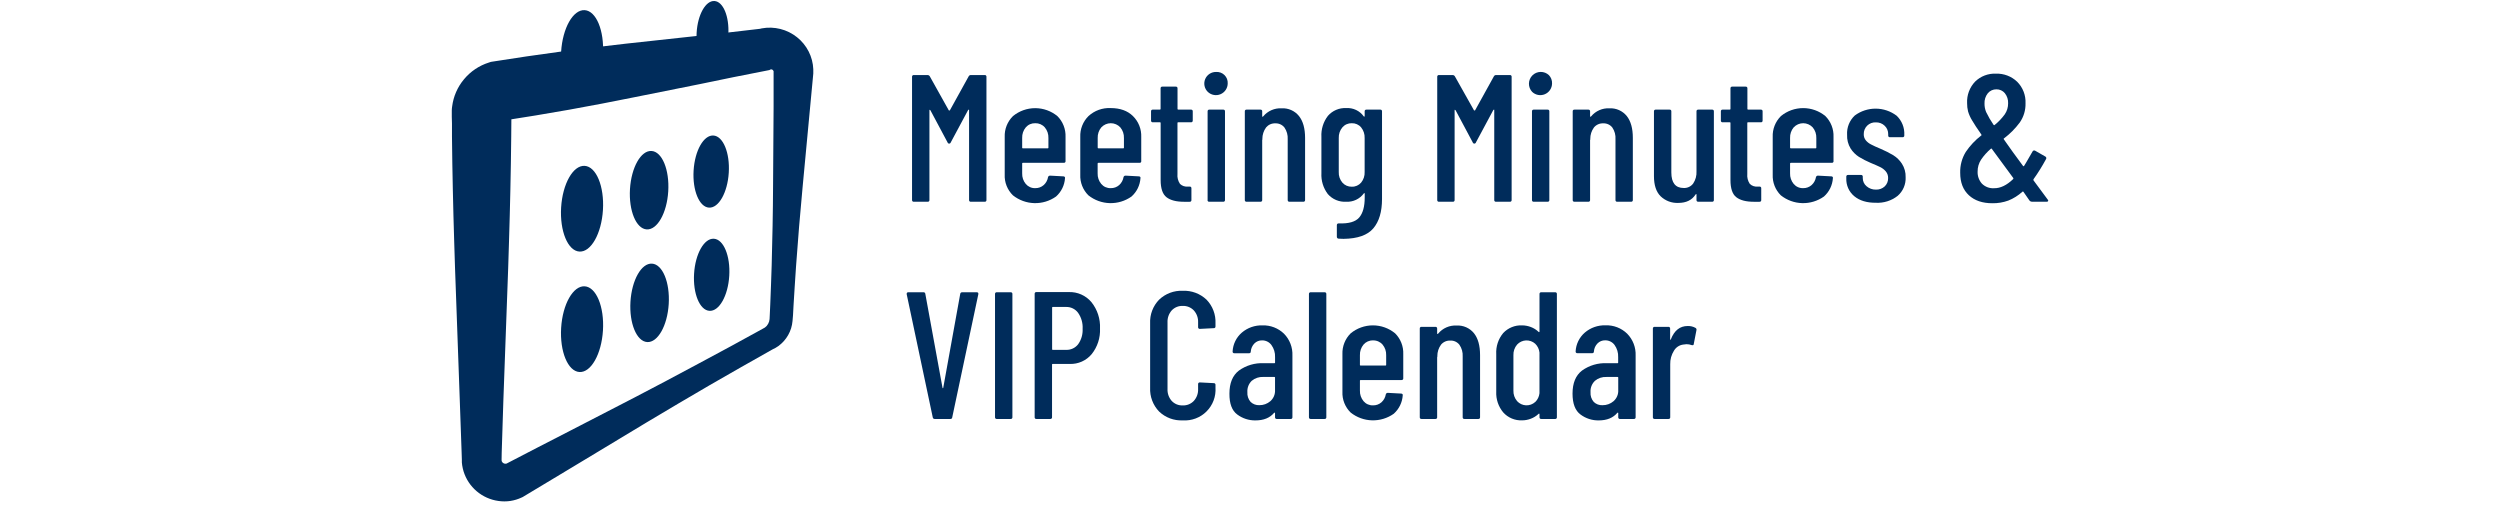 <svg xmlns="http://www.w3.org/2000/svg" width="400" height="81" viewBox="0 0 400 81" fill="none"><g clip-path="url(#clip0_74_2974)"><path d="M155.34 12.006H157.542C157.582 12.001 157.622 12.004 157.659 12.017C157.697 12.029 157.732 12.05 157.76 12.079C157.788 12.107 157.809 12.141 157.821 12.179C157.834 12.216 157.838 12.257 157.832 12.296V31.99C157.838 32.03 157.834 32.07 157.821 32.108C157.809 32.145 157.788 32.18 157.76 32.208C157.732 32.236 157.697 32.257 157.659 32.27C157.622 32.282 157.582 32.286 157.542 32.28H155.34C155.301 32.286 155.261 32.282 155.223 32.27C155.185 32.257 155.151 32.236 155.123 32.208C155.095 32.18 155.074 32.145 155.061 32.108C155.048 32.07 155.045 32.03 155.051 31.99V17.624C155.051 17.564 155.051 17.539 155.008 17.539C154.968 17.543 154.931 17.563 154.906 17.594L152.125 22.778C152.108 22.835 152.075 22.886 152.028 22.922C151.981 22.959 151.924 22.98 151.865 22.982C151.805 22.981 151.748 22.96 151.701 22.923C151.654 22.886 151.62 22.835 151.605 22.778L148.854 17.624C148.811 17.586 148.781 17.564 148.751 17.564C148.721 17.564 148.709 17.594 148.709 17.654V31.99C148.714 32.03 148.711 32.07 148.698 32.108C148.686 32.145 148.665 32.18 148.637 32.208C148.608 32.236 148.574 32.257 148.536 32.27C148.499 32.282 148.458 32.286 148.419 32.28H146.217C146.178 32.286 146.138 32.282 146.1 32.27C146.062 32.257 146.028 32.236 146 32.208C145.972 32.18 145.95 32.145 145.938 32.108C145.925 32.07 145.922 32.03 145.927 31.99V12.296C145.922 12.257 145.925 12.216 145.938 12.179C145.95 12.141 145.972 12.107 146 12.079C146.028 12.05 146.062 12.029 146.1 12.017C146.138 12.004 146.178 12.001 146.217 12.006H148.419C148.489 12.009 148.556 12.029 148.616 12.063C148.677 12.098 148.727 12.148 148.764 12.207L151.805 17.654C151.83 17.675 151.862 17.685 151.895 17.684C151.926 17.684 151.956 17.674 151.98 17.654L154.991 12.207C155.025 12.144 155.075 12.092 155.137 12.056C155.199 12.021 155.269 12.004 155.34 12.006Z" fill="#002C5B"></path><path d="M170.209 26.053H163.663C163.647 26.051 163.631 26.052 163.616 26.058C163.601 26.062 163.588 26.071 163.577 26.082C163.566 26.093 163.557 26.107 163.552 26.122C163.547 26.137 163.546 26.152 163.548 26.168V27.731C163.523 28.351 163.729 28.959 164.127 29.435C164.312 29.653 164.543 29.826 164.804 29.942C165.065 30.058 165.349 30.113 165.635 30.104C166.134 30.117 166.619 29.941 166.993 29.61C167.364 29.276 167.609 28.825 167.688 28.332C167.708 28.264 167.751 28.204 167.808 28.163C167.866 28.121 167.936 28.1 168.007 28.102L170.137 28.217C170.177 28.214 170.217 28.22 170.255 28.235C170.293 28.249 170.326 28.272 170.354 28.302C170.378 28.329 170.395 28.363 170.403 28.398C170.411 28.434 170.41 28.471 170.401 28.506C170.328 29.637 169.812 30.693 168.965 31.445C167.951 32.164 166.731 32.534 165.488 32.5C164.246 32.466 163.048 32.03 162.074 31.258C161.631 30.828 161.284 30.308 161.056 29.734C160.828 29.16 160.725 28.544 160.754 27.927V21.909C160.729 21.292 160.834 20.677 161.062 20.104C161.289 19.53 161.634 19.011 162.074 18.578C163.075 17.755 164.332 17.305 165.628 17.305C166.925 17.305 168.181 17.755 169.183 18.578C169.618 19.013 169.958 19.534 170.183 20.107C170.407 20.68 170.51 21.294 170.486 21.909V25.742C170.495 25.782 170.494 25.823 170.484 25.863C170.474 25.902 170.455 25.939 170.428 25.969C170.4 25.999 170.366 26.023 170.328 26.038C170.29 26.052 170.249 26.058 170.209 26.053ZM164.127 20.376C163.729 20.852 163.523 21.459 163.548 22.079V23.617C163.546 23.632 163.547 23.648 163.552 23.663C163.557 23.678 163.566 23.692 163.577 23.703C163.588 23.714 163.601 23.722 163.616 23.727C163.631 23.732 163.647 23.734 163.663 23.732H167.632C167.648 23.734 167.664 23.732 167.679 23.727C167.693 23.722 167.707 23.714 167.718 23.703C167.729 23.692 167.738 23.678 167.743 23.663C167.748 23.648 167.749 23.632 167.747 23.617V22.084C167.772 21.463 167.566 20.856 167.168 20.38C166.978 20.162 166.742 19.989 166.477 19.874C166.211 19.759 165.924 19.705 165.635 19.715C165.35 19.706 165.067 19.76 164.806 19.874C164.545 19.988 164.313 20.16 164.127 20.376Z" fill="#002C5B"></path><path d="M182.288 26.053H175.742C175.661 26.053 175.622 26.091 175.622 26.168V27.731C175.599 28.351 175.805 28.957 176.202 29.435C176.386 29.652 176.618 29.826 176.879 29.941C177.14 30.057 177.424 30.113 177.709 30.104C178.21 30.118 178.697 29.941 179.072 29.61C179.442 29.274 179.686 28.824 179.766 28.332C179.786 28.263 179.828 28.203 179.886 28.161C179.944 28.119 180.014 28.098 180.086 28.102L182.216 28.217C182.256 28.214 182.296 28.22 182.334 28.235C182.371 28.249 182.405 28.272 182.433 28.302C182.456 28.33 182.472 28.363 182.48 28.399C182.487 28.434 182.486 28.471 182.475 28.506C182.402 29.637 181.887 30.693 181.04 31.445C180.026 32.164 178.806 32.534 177.563 32.5C176.321 32.466 175.122 32.03 174.149 31.258C173.711 30.827 173.368 30.309 173.144 29.738C172.919 29.166 172.817 28.553 172.845 27.94V21.909C172.82 21.291 172.924 20.675 173.151 20.1C173.377 19.525 173.722 19.004 174.161 18.57C174.639 18.133 175.198 17.795 175.807 17.575C176.416 17.356 177.063 17.26 177.709 17.292C179.217 17.292 180.404 17.718 181.27 18.57C181.712 19.003 182.058 19.524 182.287 20.099C182.516 20.674 182.622 21.291 182.599 21.909V25.742C182.61 25.785 182.609 25.83 182.598 25.873C182.586 25.916 182.563 25.955 182.532 25.986C182.501 26.018 182.462 26.04 182.419 26.052C182.376 26.064 182.331 26.064 182.288 26.053ZM176.21 20.376C175.814 20.853 175.608 21.459 175.631 22.079V23.617C175.631 23.694 175.669 23.732 175.75 23.732H179.715C179.731 23.734 179.747 23.732 179.762 23.727C179.777 23.722 179.79 23.714 179.801 23.703C179.812 23.692 179.821 23.678 179.826 23.663C179.831 23.648 179.832 23.632 179.83 23.617V22.084C179.855 21.463 179.649 20.856 179.251 20.38C179.057 20.17 178.822 20.003 178.56 19.888C178.299 19.774 178.016 19.714 177.731 19.714C177.445 19.714 177.162 19.774 176.901 19.888C176.639 20.003 176.404 20.17 176.21 20.38V20.376Z" fill="#002C5B"></path><path d="M190.538 19.566H188.51C188.495 19.564 188.479 19.566 188.464 19.571C188.449 19.576 188.435 19.584 188.424 19.595C188.413 19.606 188.405 19.62 188.4 19.635C188.395 19.65 188.393 19.666 188.395 19.681V27.82C188.338 28.387 188.481 28.955 188.8 29.426C188.968 29.587 189.17 29.708 189.391 29.782C189.612 29.855 189.846 29.879 190.078 29.852H190.337C190.377 29.846 190.417 29.85 190.455 29.862C190.492 29.875 190.527 29.896 190.555 29.924C190.583 29.952 190.604 29.987 190.617 30.024C190.629 30.062 190.633 30.102 190.627 30.142V31.994C190.633 32.034 190.629 32.074 190.617 32.112C190.604 32.149 190.583 32.184 190.555 32.212C190.527 32.24 190.492 32.261 190.455 32.274C190.417 32.286 190.377 32.29 190.337 32.284H189.439C188.204 32.284 187.272 32.043 186.645 31.56C186.019 31.079 185.703 30.159 185.703 28.808V19.681C185.706 19.666 185.704 19.65 185.699 19.635C185.694 19.62 185.686 19.606 185.674 19.595C185.663 19.584 185.65 19.576 185.635 19.571C185.62 19.566 185.604 19.564 185.588 19.566H184.46C184.42 19.572 184.38 19.568 184.342 19.555C184.304 19.543 184.27 19.522 184.241 19.494C184.213 19.466 184.191 19.432 184.178 19.394C184.165 19.356 184.161 19.316 184.166 19.276V17.828C184.16 17.789 184.164 17.748 184.176 17.71C184.189 17.672 184.211 17.637 184.239 17.609C184.268 17.581 184.303 17.56 184.341 17.547C184.379 17.535 184.42 17.532 184.46 17.539H185.58C185.657 17.539 185.695 17.5 185.695 17.419V14.149C185.689 14.109 185.693 14.069 185.705 14.031C185.718 13.993 185.739 13.959 185.767 13.931C185.795 13.903 185.829 13.882 185.867 13.869C185.905 13.857 185.945 13.853 185.985 13.859H188.114C188.153 13.853 188.194 13.857 188.231 13.869C188.269 13.882 188.303 13.903 188.332 13.931C188.36 13.959 188.381 13.993 188.393 14.031C188.406 14.069 188.409 14.109 188.404 14.149V17.419C188.404 17.5 188.442 17.539 188.519 17.539H190.546C190.586 17.532 190.626 17.535 190.665 17.547C190.703 17.56 190.738 17.581 190.767 17.609C190.795 17.637 190.817 17.672 190.829 17.71C190.842 17.748 190.846 17.789 190.84 17.828V19.276C190.845 19.317 190.841 19.358 190.827 19.396C190.814 19.435 190.791 19.47 190.762 19.498C190.733 19.526 190.697 19.547 190.658 19.559C190.619 19.571 190.578 19.573 190.538 19.566Z" fill="#002C5B"></path><path d="M193.247 14.698C192.98 14.438 192.798 14.104 192.724 13.739C192.65 13.374 192.687 12.995 192.83 12.652C192.974 12.308 193.218 12.016 193.53 11.813C193.842 11.61 194.208 11.505 194.58 11.512C194.827 11.496 195.076 11.533 195.308 11.62C195.54 11.707 195.751 11.843 195.926 12.018C196.102 12.194 196.237 12.405 196.325 12.637C196.412 12.869 196.449 13.117 196.433 13.365C196.428 13.732 196.316 14.089 196.11 14.393C195.905 14.697 195.615 14.935 195.277 15.076C194.938 15.218 194.566 15.258 194.205 15.19C193.845 15.123 193.511 14.952 193.247 14.698ZM193.217 31.99V17.828C193.211 17.789 193.215 17.749 193.227 17.711C193.24 17.673 193.261 17.639 193.289 17.611C193.317 17.583 193.352 17.562 193.389 17.549C193.427 17.537 193.467 17.533 193.507 17.539H195.709C195.748 17.533 195.788 17.537 195.826 17.549C195.864 17.562 195.898 17.583 195.926 17.611C195.954 17.639 195.975 17.673 195.988 17.711C196 17.749 196.004 17.789 195.998 17.828V31.99C196.004 32.029 196 32.07 195.988 32.107C195.975 32.145 195.954 32.179 195.926 32.208C195.898 32.236 195.864 32.257 195.826 32.269C195.788 32.282 195.748 32.285 195.709 32.28H193.507C193.466 32.288 193.425 32.286 193.385 32.275C193.346 32.263 193.31 32.242 193.28 32.214C193.25 32.185 193.228 32.15 193.215 32.111C193.202 32.072 193.198 32.031 193.204 31.99H193.217Z" fill="#002C5B"></path><path d="M207.842 18.57C208.49 19.393 208.813 20.556 208.813 22.058V31.99C208.819 32.03 208.816 32.07 208.803 32.108C208.79 32.145 208.769 32.18 208.741 32.208C208.713 32.236 208.679 32.257 208.641 32.27C208.603 32.282 208.563 32.286 208.524 32.28H206.322C206.282 32.286 206.242 32.282 206.205 32.27C206.167 32.257 206.132 32.236 206.104 32.208C206.076 32.18 206.055 32.145 206.043 32.108C206.03 32.07 206.026 32.03 206.032 31.99V22.288C206.075 21.62 205.892 20.957 205.513 20.405C205.342 20.187 205.121 20.012 204.869 19.896C204.618 19.779 204.342 19.725 204.064 19.737C203.782 19.723 203.501 19.774 203.242 19.887C202.984 20 202.755 20.172 202.574 20.388C202.182 20.922 201.973 21.567 201.977 22.228C201.977 22.343 201.977 22.403 201.952 22.403V31.99C201.958 32.03 201.954 32.07 201.941 32.108C201.929 32.145 201.908 32.18 201.88 32.208C201.852 32.236 201.817 32.257 201.779 32.27C201.742 32.282 201.702 32.286 201.662 32.28H199.46C199.421 32.286 199.381 32.282 199.343 32.27C199.305 32.257 199.271 32.236 199.243 32.208C199.215 32.18 199.194 32.145 199.181 32.108C199.168 32.07 199.165 32.03 199.171 31.99V17.829C199.165 17.789 199.168 17.749 199.181 17.711C199.194 17.674 199.215 17.639 199.243 17.611C199.271 17.583 199.305 17.562 199.343 17.549C199.381 17.537 199.421 17.533 199.46 17.539H201.662C201.702 17.533 201.742 17.537 201.779 17.549C201.817 17.562 201.852 17.583 201.88 17.611C201.908 17.639 201.929 17.674 201.941 17.711C201.954 17.749 201.958 17.789 201.952 17.829V18.608C201.951 18.625 201.955 18.642 201.966 18.655C201.976 18.668 201.991 18.677 202.007 18.68C202.046 18.68 202.084 18.68 202.122 18.608C202.478 18.183 202.927 17.846 203.435 17.625C203.943 17.403 204.495 17.302 205.048 17.33C205.579 17.299 206.109 17.396 206.595 17.611C207.081 17.827 207.509 18.156 207.842 18.57Z" fill="#002C5B"></path><path d="M218.631 17.539H220.833C220.873 17.533 220.913 17.537 220.951 17.549C220.988 17.562 221.023 17.583 221.051 17.611C221.079 17.639 221.1 17.674 221.113 17.711C221.125 17.749 221.129 17.789 221.123 17.828V31.845C221.123 33.873 220.66 35.434 219.735 36.531C218.809 37.627 217.22 38.189 214.969 38.217L214.185 38.187C214.144 38.188 214.104 38.179 214.067 38.163C214.029 38.146 213.996 38.122 213.969 38.092C213.941 38.062 213.921 38.026 213.908 37.988C213.895 37.949 213.891 37.908 213.895 37.868V36.032C213.895 35.84 214.002 35.742 214.215 35.742C215.799 35.802 216.885 35.488 217.473 34.801C218.061 34.114 218.355 33.048 218.355 31.603V30.977C218.355 30.938 218.355 30.913 218.312 30.904C218.269 30.896 218.248 30.904 218.21 30.947C217.888 31.385 217.462 31.736 216.971 31.969C216.479 32.202 215.938 32.308 215.395 32.28C214.843 32.313 214.29 32.219 213.78 32.006C213.27 31.793 212.815 31.465 212.451 31.049C211.724 30.09 211.36 28.903 211.425 27.701V21.909C211.357 20.695 211.727 19.498 212.468 18.535C212.83 18.12 213.281 17.792 213.788 17.577C214.295 17.361 214.844 17.264 215.395 17.292C215.937 17.257 216.48 17.361 216.971 17.594C217.462 17.827 217.886 18.182 218.201 18.625C218.24 18.663 218.274 18.672 218.304 18.655C218.318 18.645 218.329 18.631 218.337 18.616C218.344 18.6 218.348 18.583 218.346 18.565V17.828C218.341 17.79 218.344 17.75 218.356 17.712C218.369 17.675 218.389 17.641 218.417 17.613C218.445 17.585 218.478 17.564 218.516 17.551C218.553 17.538 218.592 17.534 218.631 17.539ZM217.78 29.218C218.172 28.739 218.372 28.132 218.342 27.514V22.083C218.367 21.466 218.167 20.861 217.78 20.38C217.597 20.163 217.367 19.991 217.108 19.876C216.85 19.761 216.568 19.706 216.285 19.715C216 19.706 215.718 19.761 215.457 19.876C215.197 19.991 214.966 20.163 214.781 20.38C214.383 20.856 214.177 21.463 214.202 22.083V27.514C214.171 28.135 214.378 28.744 214.781 29.218C214.968 29.431 215.199 29.601 215.459 29.714C215.719 29.827 216.001 29.882 216.285 29.873C216.567 29.883 216.848 29.829 217.107 29.715C217.365 29.602 217.595 29.431 217.78 29.218Z" fill="#002C5B"></path><path d="M239.37 12.006H241.572C241.611 12.001 241.651 12.004 241.689 12.017C241.727 12.029 241.761 12.05 241.789 12.079C241.817 12.107 241.838 12.141 241.851 12.179C241.863 12.216 241.867 12.257 241.861 12.296V31.99C241.867 32.03 241.863 32.07 241.851 32.108C241.838 32.145 241.817 32.18 241.789 32.208C241.761 32.236 241.727 32.257 241.689 32.27C241.651 32.282 241.611 32.286 241.572 32.28H239.37C239.33 32.286 239.29 32.282 239.252 32.27C239.215 32.257 239.18 32.236 239.152 32.208C239.124 32.18 239.103 32.145 239.09 32.108C239.078 32.07 239.074 32.03 239.08 31.99V17.624C239.08 17.564 239.08 17.539 239.037 17.539C238.997 17.543 238.961 17.563 238.935 17.594L236.154 22.778C236.139 22.835 236.105 22.886 236.058 22.923C236.011 22.959 235.954 22.979 235.894 22.979C235.835 22.979 235.777 22.959 235.73 22.923C235.683 22.886 235.649 22.835 235.634 22.778L232.883 17.624C232.857 17.592 232.821 17.571 232.781 17.564C232.751 17.564 232.738 17.594 232.738 17.654V31.99C232.744 32.03 232.74 32.07 232.728 32.108C232.715 32.145 232.694 32.18 232.666 32.208C232.638 32.236 232.603 32.257 232.566 32.27C232.528 32.282 232.488 32.286 232.448 32.28H230.246C230.207 32.286 230.167 32.282 230.129 32.27C230.091 32.257 230.057 32.236 230.029 32.208C230.001 32.18 229.98 32.145 229.967 32.108C229.955 32.07 229.951 32.03 229.957 31.99V12.296C229.951 12.257 229.955 12.216 229.967 12.179C229.98 12.141 230.001 12.107 230.029 12.079C230.057 12.05 230.091 12.029 230.129 12.017C230.167 12.004 230.207 12.001 230.246 12.006H232.431C232.501 12.009 232.569 12.029 232.629 12.063C232.689 12.098 232.74 12.148 232.776 12.207L235.839 17.654C235.864 17.674 235.896 17.684 235.928 17.684C235.959 17.685 235.99 17.675 236.013 17.654L239.025 12.207C239.058 12.145 239.109 12.094 239.169 12.059C239.23 12.023 239.299 12.005 239.37 12.006Z" fill="#002C5B"></path><path d="M271.728 17.539H273.93C273.97 17.533 274.01 17.537 274.048 17.549C274.085 17.562 274.12 17.583 274.148 17.611C274.176 17.639 274.197 17.673 274.21 17.711C274.222 17.749 274.226 17.789 274.22 17.828V31.99C274.226 32.029 274.222 32.07 274.21 32.107C274.197 32.145 274.176 32.179 274.148 32.208C274.12 32.236 274.085 32.257 274.048 32.269C274.01 32.282 273.97 32.285 273.93 32.28H271.728C271.689 32.285 271.649 32.282 271.611 32.269C271.573 32.257 271.539 32.236 271.511 32.208C271.483 32.179 271.462 32.145 271.449 32.107C271.437 32.07 271.433 32.029 271.439 31.99V31.138C271.439 31.079 271.439 31.049 271.396 31.049C271.356 31.055 271.319 31.076 271.294 31.108C270.726 32.014 269.8 32.467 268.517 32.467C268.001 32.489 267.487 32.407 267.004 32.226C266.521 32.044 266.079 31.767 265.706 31.411C264.99 30.707 264.633 29.631 264.633 28.183V17.828C264.627 17.789 264.63 17.749 264.643 17.711C264.655 17.673 264.677 17.639 264.705 17.611C264.733 17.583 264.767 17.562 264.805 17.549C264.843 17.537 264.883 17.533 264.922 17.539H267.124C267.164 17.533 267.204 17.537 267.241 17.549C267.279 17.562 267.313 17.583 267.342 17.611C267.37 17.639 267.391 17.673 267.403 17.711C267.416 17.749 267.419 17.789 267.414 17.828V27.586C267.414 29.247 268.071 30.078 269.386 30.078C269.678 30.093 269.97 30.036 270.235 29.912C270.5 29.788 270.731 29.601 270.906 29.366C271.291 28.79 271.478 28.104 271.439 27.412V17.828C271.433 17.789 271.437 17.749 271.449 17.711C271.462 17.673 271.483 17.639 271.511 17.611C271.539 17.583 271.573 17.562 271.611 17.549C271.649 17.537 271.689 17.533 271.728 17.539Z" fill="#002C5B"></path><path d="M260.287 18.57C260.935 19.392 261.254 20.554 261.254 22.058V31.99C261.26 32.029 261.256 32.069 261.244 32.106C261.231 32.144 261.211 32.178 261.183 32.206C261.155 32.234 261.122 32.255 261.085 32.268C261.047 32.281 261.008 32.285 260.969 32.28H258.767C258.727 32.286 258.687 32.282 258.649 32.27C258.612 32.257 258.577 32.236 258.549 32.208C258.521 32.179 258.5 32.145 258.487 32.108C258.475 32.07 258.471 32.03 258.477 31.99V22.288C258.525 21.622 258.348 20.959 257.974 20.405C257.804 20.186 257.584 20.011 257.332 19.895C257.08 19.779 256.804 19.724 256.526 19.737C256.244 19.723 255.963 19.774 255.704 19.887C255.446 20 255.217 20.172 255.036 20.388C254.645 20.922 254.438 21.567 254.444 22.228C254.444 22.343 254.444 22.403 254.414 22.403V31.99C254.42 32.03 254.416 32.07 254.403 32.108C254.391 32.145 254.37 32.179 254.342 32.208C254.313 32.236 254.279 32.257 254.241 32.27C254.204 32.282 254.164 32.286 254.124 32.28H251.922C251.883 32.286 251.843 32.282 251.805 32.27C251.767 32.257 251.733 32.236 251.705 32.208C251.677 32.179 251.655 32.145 251.643 32.108C251.63 32.07 251.627 32.03 251.633 31.99V17.828C251.627 17.789 251.63 17.749 251.643 17.711C251.655 17.674 251.677 17.639 251.705 17.611C251.733 17.583 251.767 17.562 251.805 17.549C251.843 17.537 251.883 17.533 251.922 17.539H254.124C254.164 17.533 254.204 17.537 254.241 17.549C254.279 17.562 254.313 17.583 254.342 17.611C254.37 17.639 254.391 17.674 254.403 17.711C254.416 17.749 254.42 17.789 254.414 17.828V18.608C254.413 18.625 254.418 18.642 254.429 18.656C254.44 18.669 254.456 18.678 254.473 18.68C254.512 18.68 254.55 18.68 254.588 18.608C254.944 18.183 255.393 17.846 255.901 17.624C256.409 17.402 256.961 17.302 257.514 17.33C258.042 17.303 258.568 17.402 259.049 17.617C259.531 17.833 259.955 18.159 260.287 18.57Z" fill="#002C5B"></path><path d="M245.143 14.698C244.806 14.339 244.622 13.863 244.63 13.371C244.638 12.879 244.837 12.409 245.185 12.062C245.533 11.713 246.003 11.514 246.495 11.507C246.987 11.499 247.463 11.682 247.822 12.019C247.993 12.197 248.127 12.408 248.214 12.64C248.301 12.871 248.34 13.118 248.329 13.365C248.324 13.732 248.212 14.089 248.006 14.393C247.801 14.697 247.511 14.935 247.173 15.076C246.834 15.218 246.462 15.258 246.101 15.191C245.741 15.123 245.407 14.952 245.143 14.698ZM245.117 31.99V17.829C245.111 17.789 245.115 17.749 245.127 17.711C245.14 17.674 245.161 17.639 245.189 17.611C245.217 17.583 245.252 17.562 245.289 17.549C245.327 17.537 245.367 17.533 245.407 17.539H247.604C247.644 17.533 247.684 17.537 247.722 17.549C247.759 17.562 247.794 17.583 247.822 17.611C247.85 17.639 247.871 17.674 247.884 17.711C247.896 17.749 247.9 17.789 247.894 17.829V31.99C247.9 32.03 247.896 32.07 247.884 32.108C247.871 32.145 247.85 32.18 247.822 32.208C247.794 32.236 247.759 32.257 247.722 32.27C247.684 32.282 247.644 32.286 247.604 32.28H245.407C245.367 32.286 245.327 32.282 245.289 32.27C245.252 32.257 245.217 32.236 245.189 32.208C245.161 32.18 245.14 32.145 245.127 32.108C245.115 32.07 245.111 32.03 245.117 31.99Z" fill="#002C5B"></path><path d="M281.709 19.566H279.682C279.666 19.564 279.65 19.566 279.636 19.571C279.621 19.576 279.607 19.584 279.596 19.595C279.585 19.606 279.576 19.62 279.571 19.635C279.566 19.65 279.565 19.666 279.567 19.681V27.82C279.51 28.387 279.653 28.955 279.972 29.426C280.14 29.587 280.342 29.708 280.563 29.782C280.784 29.855 281.018 29.879 281.249 29.852H281.509C281.549 29.846 281.589 29.85 281.626 29.862C281.664 29.875 281.698 29.896 281.727 29.924C281.755 29.952 281.776 29.987 281.788 30.024C281.801 30.062 281.804 30.102 281.799 30.142V31.994C281.804 32.034 281.801 32.074 281.788 32.112C281.776 32.149 281.755 32.184 281.727 32.212C281.698 32.24 281.664 32.261 281.626 32.274C281.589 32.286 281.549 32.29 281.509 32.284H280.61C279.375 32.284 278.444 32.043 277.816 31.56C277.186 31.079 276.875 30.159 276.875 28.808V19.681C276.877 19.666 276.876 19.65 276.871 19.635C276.866 19.62 276.857 19.606 276.846 19.595C276.835 19.584 276.821 19.576 276.807 19.571C276.792 19.566 276.776 19.564 276.76 19.566H275.627C275.588 19.572 275.548 19.568 275.51 19.556C275.472 19.543 275.438 19.522 275.41 19.494C275.382 19.466 275.361 19.431 275.348 19.394C275.335 19.356 275.332 19.316 275.338 19.276V17.828C275.332 17.789 275.335 17.749 275.348 17.711C275.361 17.673 275.382 17.639 275.41 17.611C275.438 17.583 275.472 17.562 275.51 17.549C275.548 17.537 275.588 17.533 275.627 17.539H276.76C276.837 17.539 276.875 17.5 276.875 17.419V14.149C276.869 14.109 276.873 14.069 276.886 14.031C276.898 13.993 276.919 13.959 276.947 13.931C276.975 13.903 277.01 13.882 277.048 13.869C277.085 13.857 277.125 13.853 277.165 13.859H279.294C279.334 13.853 279.374 13.857 279.412 13.869C279.449 13.882 279.484 13.903 279.512 13.931C279.54 13.959 279.561 13.993 279.574 14.031C279.586 14.069 279.59 14.109 279.584 14.149V17.419C279.584 17.5 279.622 17.539 279.699 17.539H281.726C281.766 17.533 281.806 17.537 281.844 17.549C281.881 17.562 281.916 17.583 281.944 17.611C281.972 17.639 281.993 17.673 282.006 17.711C282.018 17.749 282.022 17.789 282.016 17.828V19.276C282.022 19.318 282.019 19.36 282.005 19.399C281.992 19.438 281.969 19.474 281.939 19.502C281.909 19.531 281.872 19.552 281.832 19.563C281.792 19.574 281.75 19.575 281.709 19.566Z" fill="#002C5B"></path><path d="M293.073 26.053H286.531C286.45 26.053 286.411 26.091 286.411 26.168V27.731C286.388 28.351 286.595 28.957 286.991 29.435C287.176 29.652 287.407 29.826 287.668 29.941C287.929 30.057 288.213 30.113 288.498 30.104C288.999 30.117 289.486 29.941 289.861 29.609C290.231 29.274 290.475 28.824 290.556 28.332C290.575 28.263 290.617 28.203 290.675 28.161C290.733 28.119 290.804 28.098 290.875 28.102L293.005 28.217C293.045 28.215 293.085 28.221 293.122 28.236C293.16 28.25 293.194 28.273 293.222 28.302C293.244 28.33 293.26 28.364 293.267 28.399C293.275 28.435 293.274 28.471 293.264 28.506C293.191 29.637 292.676 30.693 291.829 31.445C290.815 32.163 289.595 32.534 288.352 32.5C287.11 32.466 285.912 32.03 284.938 31.258C284.5 30.827 284.157 30.309 283.933 29.738C283.708 29.166 283.607 28.553 283.634 27.94V21.909C283.609 21.291 283.713 20.675 283.94 20.1C284.166 19.525 284.511 19.004 284.95 18.57C285.952 17.746 287.208 17.296 288.505 17.296C289.801 17.296 291.058 17.746 292.059 18.57C292.494 19.005 292.835 19.525 293.059 20.099C293.284 20.672 293.387 21.285 293.362 21.9V25.734C293.374 25.775 293.374 25.819 293.364 25.86C293.354 25.902 293.334 25.941 293.305 25.973C293.276 26.005 293.24 26.029 293.199 26.043C293.159 26.057 293.115 26.06 293.073 26.053ZM286.991 20.376C286.595 20.853 286.388 21.459 286.411 22.079V23.617C286.411 23.694 286.45 23.732 286.531 23.732H290.496C290.512 23.734 290.527 23.732 290.542 23.727C290.557 23.722 290.571 23.714 290.582 23.703C290.593 23.692 290.601 23.678 290.606 23.663C290.611 23.648 290.613 23.632 290.611 23.617V22.084C290.636 21.463 290.43 20.856 290.032 20.38C289.838 20.17 289.603 20.003 289.341 19.888C289.079 19.773 288.797 19.714 288.511 19.714C288.226 19.714 287.943 19.773 287.681 19.888C287.42 20.003 287.184 20.17 286.991 20.38V20.376Z" fill="#002C5B"></path><path d="M296.685 31.394C296.267 31.049 295.935 30.613 295.713 30.119C295.492 29.624 295.387 29.086 295.407 28.545V28.281C295.401 28.241 295.405 28.201 295.417 28.163C295.43 28.126 295.451 28.091 295.479 28.063C295.507 28.035 295.542 28.014 295.579 28.001C295.617 27.989 295.657 27.985 295.697 27.991H297.754C297.793 27.985 297.833 27.989 297.871 28.001C297.909 28.014 297.943 28.035 297.971 28.063C297.999 28.091 298.02 28.126 298.033 28.163C298.046 28.201 298.049 28.241 298.043 28.281V28.485C298.04 28.736 298.093 28.985 298.198 29.212C298.303 29.44 298.459 29.642 298.652 29.801C299.068 30.163 299.605 30.355 300.156 30.338C300.413 30.349 300.67 30.308 300.911 30.219C301.152 30.13 301.373 29.994 301.561 29.818C301.739 29.645 301.878 29.438 301.97 29.208C302.063 28.979 302.106 28.732 302.098 28.485C302.109 28.093 301.974 27.71 301.719 27.412C301.474 27.129 301.174 26.898 300.837 26.735C300.501 26.568 299.986 26.343 299.287 26.053C298.642 25.781 298.018 25.461 297.422 25.095C296.891 24.751 296.441 24.298 296.101 23.766C295.694 23.101 295.497 22.329 295.535 21.551C295.502 20.98 295.596 20.409 295.809 19.879C296.021 19.348 296.348 18.871 296.766 18.48C297.735 17.762 298.91 17.377 300.116 17.382C301.322 17.387 302.494 17.783 303.457 18.51C303.871 18.903 304.196 19.381 304.409 19.911C304.621 20.441 304.716 21.011 304.688 21.581V21.666C304.693 21.706 304.69 21.746 304.677 21.783C304.665 21.821 304.644 21.855 304.615 21.884C304.587 21.912 304.553 21.933 304.515 21.945C304.478 21.958 304.437 21.961 304.398 21.956H302.4C302.361 21.961 302.321 21.958 302.283 21.945C302.246 21.933 302.211 21.912 302.183 21.884C302.155 21.855 302.134 21.821 302.121 21.783C302.109 21.746 302.105 21.706 302.111 21.666V21.462C302.115 21.214 302.068 20.969 301.974 20.74C301.879 20.512 301.739 20.305 301.561 20.133C301.374 19.949 301.152 19.805 300.907 19.71C300.662 19.615 300.401 19.57 300.139 19.579C299.885 19.565 299.632 19.603 299.394 19.692C299.156 19.781 298.939 19.918 298.757 20.095C298.575 20.272 298.431 20.485 298.336 20.72C298.24 20.955 298.194 21.208 298.201 21.462C298.187 21.831 298.31 22.191 298.546 22.475C298.782 22.748 299.072 22.97 299.398 23.127C299.726 23.293 300.25 23.553 300.961 23.838C301.638 24.128 302.296 24.462 302.929 24.839C303.479 25.183 303.949 25.642 304.304 26.185C304.72 26.831 304.928 27.589 304.901 28.357C304.927 28.919 304.826 29.479 304.605 29.995C304.384 30.512 304.048 30.971 303.623 31.339C302.633 32.118 301.393 32.51 300.135 32.442C298.686 32.45 297.537 32.101 296.685 31.394Z" fill="#002C5B"></path><path d="M327.713 32.105C327.712 32.127 327.707 32.149 327.697 32.168C327.688 32.188 327.674 32.206 327.658 32.22C327.61 32.262 327.547 32.283 327.483 32.28H325.107C325.036 32.278 324.966 32.261 324.901 32.231C324.837 32.201 324.779 32.158 324.732 32.105L323.748 30.687C323.738 30.673 323.725 30.661 323.71 30.653C323.695 30.645 323.678 30.641 323.661 30.641C323.644 30.641 323.627 30.645 323.611 30.653C323.596 30.661 323.583 30.673 323.573 30.687C322.915 31.285 322.155 31.762 321.329 32.092C320.51 32.389 319.644 32.533 318.773 32.518C317.189 32.518 315.941 32.092 315.021 31.241C314.101 30.389 313.632 29.217 313.632 27.646C313.598 26.466 313.91 25.302 314.531 24.298C315.207 23.3 316.038 22.416 316.993 21.679C317.053 21.679 317.061 21.611 317.023 21.534C316.346 20.567 315.852 19.809 315.532 19.259C315.259 18.816 315.045 18.339 314.893 17.841C314.782 17.401 314.729 16.949 314.736 16.495C314.706 15.867 314.803 15.238 315.023 14.648C315.243 14.058 315.58 13.519 316.013 13.062C316.451 12.632 316.973 12.296 317.546 12.077C318.119 11.857 318.731 11.758 319.344 11.785C319.97 11.762 320.594 11.866 321.179 12.089C321.765 12.312 322.299 12.65 322.751 13.084C323.2 13.535 323.55 14.075 323.78 14.669C324.009 15.263 324.113 15.898 324.084 16.534C324.112 17.622 323.792 18.692 323.173 19.587C322.454 20.556 321.601 21.416 320.639 22.143C320.579 22.143 320.571 22.211 320.609 22.288L322.002 24.256L323.68 26.543C323.718 26.624 323.778 26.624 323.855 26.543C323.95 26.363 324.057 26.189 324.174 26.023C324.634 25.252 324.983 24.652 325.213 24.226C325.23 24.19 325.254 24.159 325.284 24.134C325.315 24.109 325.35 24.091 325.388 24.081C325.467 24.064 325.55 24.074 325.622 24.111L327.241 25.039C327.279 25.056 327.314 25.081 327.342 25.113C327.37 25.145 327.39 25.183 327.401 25.224C327.413 25.265 327.415 25.307 327.408 25.349C327.401 25.391 327.384 25.43 327.36 25.465C326.761 26.578 326.092 27.652 325.358 28.681C325.341 28.738 325.341 28.798 325.358 28.855L327.649 31.952C327.688 31.994 327.711 32.048 327.713 32.105ZM322.095 28.66C322.122 28.64 322.14 28.611 322.146 28.578C322.151 28.546 322.144 28.512 322.125 28.485L318.68 23.8C318.637 23.744 318.59 23.744 318.535 23.8C317.936 24.312 317.409 24.902 316.967 25.555C316.601 26.118 316.41 26.778 316.418 27.45C316.388 28.155 316.632 28.845 317.099 29.375C317.353 29.631 317.659 29.83 317.997 29.958C318.334 30.086 318.695 30.14 319.054 30.116C320.06 30.13 321.073 29.645 322.095 28.66ZM318.054 14.915C317.679 15.387 317.489 15.979 317.521 16.581C317.516 17.042 317.604 17.5 317.781 17.926C318.123 18.638 318.52 19.321 318.969 19.971C319.025 20.047 319.084 20.056 319.14 20.001C319.753 19.507 320.299 18.934 320.762 18.297C321.119 17.776 321.307 17.157 321.299 16.525C321.325 15.944 321.14 15.372 320.779 14.915C320.615 14.714 320.406 14.554 320.17 14.446C319.934 14.339 319.676 14.286 319.416 14.293C319.157 14.289 318.901 14.343 318.665 14.45C318.429 14.558 318.22 14.717 318.054 14.915Z" fill="#002C5B"></path><path d="M149.24 66.775L145.071 47.081V47.021C145.066 46.986 145.069 46.95 145.08 46.916C145.092 46.882 145.111 46.852 145.136 46.826C145.161 46.801 145.192 46.782 145.225 46.771C145.259 46.76 145.295 46.756 145.33 46.761H147.733C147.771 46.755 147.81 46.757 147.848 46.767C147.885 46.778 147.92 46.795 147.95 46.82C147.98 46.844 148.005 46.875 148.023 46.91C148.04 46.944 148.05 46.982 148.052 47.021L150.803 62.052C150.803 62.09 150.842 62.111 150.863 62.111C150.884 62.111 150.901 62.111 150.918 62.052L153.636 47.021C153.644 46.945 153.682 46.876 153.741 46.827C153.8 46.779 153.875 46.755 153.951 46.761H156.268C156.481 46.761 156.57 46.868 156.532 47.081L152.358 66.775C152.357 66.814 152.347 66.852 152.33 66.886C152.313 66.921 152.289 66.951 152.259 66.976C152.229 67.001 152.195 67.019 152.157 67.029C152.12 67.039 152.081 67.041 152.043 67.035H149.581C149.542 67.041 149.501 67.039 149.462 67.029C149.424 67.019 149.387 67.001 149.356 66.977C149.324 66.953 149.297 66.922 149.277 66.888C149.258 66.853 149.245 66.815 149.24 66.775Z" fill="#002C5B"></path><path d="M159.203 66.745V47.051C159.197 47.011 159.201 46.971 159.213 46.933C159.226 46.896 159.247 46.861 159.275 46.833C159.303 46.805 159.337 46.784 159.375 46.771C159.413 46.759 159.453 46.755 159.492 46.761H161.694C161.734 46.755 161.774 46.759 161.812 46.771C161.849 46.784 161.884 46.805 161.912 46.833C161.94 46.861 161.961 46.896 161.974 46.933C161.986 46.971 161.99 47.011 161.984 47.051V66.745C161.99 66.784 161.986 66.825 161.974 66.862C161.961 66.9 161.94 66.934 161.912 66.962C161.884 66.99 161.849 67.012 161.812 67.024C161.774 67.037 161.734 67.04 161.694 67.035H159.492C159.453 67.04 159.413 67.037 159.375 67.024C159.337 67.012 159.303 66.99 159.275 66.962C159.247 66.934 159.226 66.9 159.213 66.862C159.201 66.825 159.197 66.784 159.203 66.745Z" fill="#002C5B"></path><path d="M174.625 48.337C175.582 49.528 176.071 51.027 176.001 52.553C176.071 54.04 175.597 55.501 174.668 56.664C174.241 57.174 173.703 57.58 173.096 57.852C172.489 58.123 171.827 58.253 171.162 58.231H168.441C168.425 58.229 168.409 58.23 168.394 58.235C168.38 58.24 168.366 58.249 168.355 58.26C168.344 58.271 168.335 58.285 168.33 58.3C168.325 58.315 168.324 58.33 168.326 58.346V66.745C168.332 66.784 168.328 66.825 168.316 66.862C168.303 66.9 168.282 66.934 168.254 66.962C168.226 66.991 168.191 67.012 168.154 67.024C168.116 67.037 168.076 67.04 168.036 67.035H165.834C165.795 67.04 165.755 67.037 165.717 67.024C165.679 67.012 165.645 66.991 165.617 66.962C165.589 66.934 165.568 66.9 165.555 66.862C165.542 66.825 165.539 66.784 165.545 66.745V47.021C165.539 46.981 165.542 46.941 165.555 46.904C165.568 46.866 165.589 46.831 165.617 46.803C165.645 46.775 165.679 46.754 165.717 46.742C165.755 46.729 165.795 46.725 165.834 46.731H171.018C171.701 46.709 172.381 46.842 173.006 47.12C173.63 47.398 174.184 47.814 174.625 48.337ZM172.496 55.088C173.012 54.368 173.267 53.493 173.22 52.609C173.271 51.7 173.016 50.8 172.496 50.053C172.277 49.754 171.988 49.511 171.655 49.347C171.322 49.183 170.954 49.103 170.583 49.112H168.454C168.438 49.111 168.422 49.113 168.407 49.118C168.392 49.124 168.379 49.133 168.368 49.144C168.357 49.156 168.348 49.169 168.343 49.184C168.338 49.2 168.337 49.215 168.339 49.231V55.863C168.337 55.878 168.338 55.894 168.343 55.909C168.348 55.924 168.357 55.938 168.368 55.949C168.379 55.96 168.392 55.968 168.407 55.973C168.422 55.978 168.438 55.98 168.454 55.978H170.583C170.95 55.991 171.314 55.918 171.647 55.763C171.979 55.608 172.27 55.377 172.496 55.088Z" fill="#002C5B"></path><path d="M185.457 65.846C184.971 65.342 184.593 64.744 184.346 64.088C184.099 63.433 183.989 62.734 184.021 62.035V51.74C183.988 51.044 184.098 50.348 184.345 49.696C184.592 49.044 184.97 48.449 185.457 47.949C185.958 47.469 186.551 47.096 187.2 46.851C187.849 46.607 188.542 46.496 189.235 46.527C189.933 46.495 190.631 46.605 191.286 46.849C191.941 47.094 192.54 47.468 193.047 47.949C193.531 48.45 193.908 49.045 194.154 49.697C194.4 50.349 194.51 51.044 194.478 51.74V52.217C194.483 52.257 194.48 52.297 194.467 52.334C194.455 52.372 194.434 52.406 194.406 52.434C194.377 52.463 194.343 52.484 194.305 52.496C194.268 52.509 194.227 52.512 194.188 52.507L191.986 52.622C191.947 52.627 191.907 52.624 191.869 52.611C191.831 52.599 191.797 52.578 191.769 52.55C191.741 52.521 191.719 52.487 191.707 52.449C191.694 52.412 191.691 52.371 191.696 52.332V51.583C191.73 50.88 191.485 50.193 191.015 49.67C190.787 49.429 190.51 49.24 190.203 49.116C189.896 48.991 189.566 48.933 189.235 48.946C188.906 48.933 188.578 48.99 188.274 49.115C187.97 49.24 187.696 49.429 187.471 49.67C187.009 50.197 186.769 50.882 186.803 51.583V62.23C186.769 62.931 187.009 63.616 187.471 64.143C187.696 64.383 187.97 64.573 188.274 64.698C188.578 64.823 188.906 64.88 189.235 64.867C189.566 64.88 189.896 64.822 190.203 64.697C190.51 64.572 190.787 64.383 191.015 64.143C191.485 63.62 191.73 62.933 191.696 62.23V61.477C191.691 61.437 191.694 61.397 191.707 61.359C191.719 61.322 191.741 61.287 191.769 61.259C191.797 61.231 191.831 61.21 191.869 61.197C191.907 61.185 191.947 61.181 191.986 61.187L194.188 61.302C194.227 61.296 194.268 61.3 194.305 61.312C194.343 61.325 194.377 61.346 194.406 61.374C194.434 61.402 194.455 61.437 194.467 61.474C194.48 61.512 194.483 61.552 194.478 61.592V62.017C194.525 62.718 194.422 63.421 194.175 64.078C193.928 64.736 193.543 65.333 193.047 65.829C192.55 66.326 191.953 66.711 191.296 66.957C190.638 67.204 189.935 67.308 189.235 67.26C188.542 67.293 187.85 67.185 187.2 66.942C186.551 66.699 185.958 66.326 185.457 65.846Z" fill="#002C5B"></path><path d="M205.441 53.393C205.893 53.853 206.246 54.402 206.478 55.005C206.709 55.608 206.815 56.253 206.787 56.898V66.745C206.792 66.785 206.789 66.825 206.776 66.862C206.764 66.9 206.742 66.934 206.714 66.963C206.686 66.991 206.652 67.012 206.614 67.025C206.576 67.037 206.536 67.04 206.497 67.035H204.295C204.256 67.04 204.215 67.037 204.178 67.025C204.14 67.012 204.106 66.991 204.077 66.963C204.049 66.934 204.028 66.9 204.016 66.862C204.003 66.825 204 66.785 204.005 66.745V66.106C204.007 66.09 204.004 66.073 203.996 66.058C203.989 66.043 203.977 66.03 203.963 66.021C203.933 66.021 203.899 66.021 203.86 66.051C203.182 66.86 202.188 67.265 200.879 67.265C199.83 67.283 198.805 66.952 197.966 66.324C197.114 65.699 196.695 64.584 196.709 62.98C196.709 61.296 197.216 60.065 198.23 59.287C199.387 58.459 200.79 58.044 202.212 58.112H203.895C203.91 58.114 203.926 58.112 203.941 58.107C203.956 58.102 203.969 58.094 203.981 58.083C203.992 58.072 204 58.058 204.005 58.043C204.01 58.028 204.012 58.013 204.01 57.997V57.145C204.041 56.449 203.835 55.763 203.426 55.199C203.253 54.964 203.026 54.774 202.765 54.646C202.503 54.518 202.214 54.454 201.923 54.462C201.697 54.456 201.472 54.496 201.263 54.58C201.053 54.664 200.863 54.791 200.704 54.952C200.369 55.297 200.164 55.749 200.125 56.229C200.131 56.269 200.127 56.309 200.115 56.347C200.102 56.384 200.081 56.419 200.053 56.447C200.025 56.475 199.991 56.496 199.953 56.509C199.915 56.521 199.875 56.525 199.836 56.519H197.506C197.466 56.525 197.426 56.521 197.389 56.509C197.351 56.496 197.316 56.475 197.288 56.447C197.26 56.419 197.239 56.384 197.227 56.347C197.214 56.309 197.21 56.269 197.216 56.229C197.246 55.654 197.392 55.09 197.646 54.572C197.9 54.054 198.257 53.594 198.694 53.218C199.612 52.435 200.789 52.022 201.995 52.06C202.629 52.039 203.261 52.147 203.853 52.376C204.445 52.605 204.985 52.951 205.441 53.393ZM203.251 64.194C203.505 63.972 203.705 63.695 203.836 63.385C203.966 63.074 204.024 62.737 204.005 62.401V60.429C204.008 60.413 204.007 60.397 204.003 60.382C203.998 60.367 203.99 60.353 203.979 60.342C203.969 60.33 203.956 60.321 203.941 60.316C203.926 60.31 203.91 60.308 203.895 60.31H202.127C201.453 60.277 200.792 60.499 200.274 60.931C200.034 61.165 199.848 61.447 199.728 61.76C199.608 62.073 199.558 62.408 199.58 62.742C199.558 63.024 199.592 63.309 199.682 63.578C199.771 63.847 199.913 64.096 200.1 64.309C200.285 64.485 200.504 64.622 200.743 64.711C200.982 64.8 201.237 64.84 201.492 64.829C202.137 64.839 202.762 64.613 203.251 64.194Z" fill="#002C5B"></path><path d="M209.431 66.745V47.051C209.426 47.011 209.429 46.971 209.442 46.933C209.454 46.896 209.475 46.861 209.504 46.833C209.532 46.805 209.566 46.784 209.604 46.771C209.641 46.759 209.682 46.755 209.721 46.761H211.923C211.962 46.755 212.002 46.759 212.04 46.771C212.078 46.784 212.112 46.805 212.14 46.833C212.169 46.861 212.19 46.896 212.202 46.933C212.215 46.971 212.218 47.011 212.213 47.051V66.745C212.218 66.784 212.215 66.825 212.202 66.862C212.19 66.9 212.169 66.934 212.14 66.962C212.112 66.99 212.078 67.012 212.04 67.024C212.002 67.037 211.962 67.04 211.923 67.035H209.721C209.682 67.04 209.641 67.037 209.604 67.024C209.566 67.012 209.532 66.99 209.504 66.962C209.475 66.934 209.454 66.9 209.442 66.862C209.429 66.825 209.426 66.784 209.431 66.745Z" fill="#002C5B"></path><path d="M224.249 60.808H217.703C217.687 60.806 217.671 60.807 217.656 60.812C217.641 60.817 217.628 60.826 217.617 60.837C217.606 60.848 217.597 60.861 217.592 60.876C217.587 60.891 217.586 60.907 217.588 60.923V62.486C217.565 63.106 217.771 63.712 218.167 64.189C218.352 64.407 218.583 64.58 218.845 64.696C219.106 64.812 219.389 64.867 219.675 64.858C220.175 64.872 220.662 64.695 221.038 64.364C221.407 64.029 221.652 63.579 221.732 63.086C221.751 63.018 221.792 62.959 221.85 62.917C221.907 62.875 221.976 62.854 222.047 62.856L224.177 62.971C224.217 62.969 224.257 62.976 224.295 62.99C224.332 63.005 224.366 63.028 224.394 63.056C224.416 63.085 224.432 63.118 224.439 63.154C224.447 63.189 224.446 63.226 224.437 63.261C224.364 64.391 223.848 65.447 223.001 66.2C221.987 66.918 220.767 67.288 219.524 67.254C218.282 67.221 217.084 66.785 216.11 66.012C215.667 65.582 215.321 65.062 215.093 64.489C214.865 63.914 214.762 63.299 214.789 62.682V56.663C214.766 56.047 214.871 55.432 215.099 54.859C215.326 54.286 215.67 53.766 216.11 53.333C217.111 52.51 218.368 52.059 219.664 52.059C220.961 52.059 222.217 52.51 223.218 53.333C223.654 53.768 223.994 54.289 224.219 54.862C224.443 55.435 224.546 56.048 224.522 56.663V60.518C224.527 60.556 224.524 60.594 224.512 60.631C224.5 60.667 224.481 60.7 224.455 60.728C224.428 60.756 224.396 60.777 224.361 60.791C224.325 60.805 224.287 60.811 224.249 60.808ZM218.167 55.13C217.771 55.608 217.565 56.214 217.588 56.834V58.371C217.586 58.387 217.587 58.403 217.592 58.418C217.597 58.433 217.606 58.446 217.617 58.457C217.628 58.469 217.641 58.477 217.656 58.482C217.671 58.487 217.687 58.489 217.703 58.486H221.672C221.688 58.489 221.704 58.487 221.719 58.482C221.734 58.477 221.747 58.469 221.758 58.457C221.769 58.446 221.778 58.433 221.783 58.418C221.788 58.403 221.789 58.387 221.787 58.371V56.834C221.812 56.214 221.606 55.606 221.208 55.13C221.018 54.912 220.782 54.739 220.517 54.624C220.252 54.509 219.964 54.455 219.675 54.466C219.39 54.457 219.106 54.512 218.845 54.627C218.585 54.742 218.353 54.914 218.167 55.13Z" fill="#002C5B"></path><path d="M235.839 53.32C236.486 54.141 236.81 55.304 236.81 56.809V66.745C236.816 66.785 236.812 66.825 236.799 66.862C236.787 66.9 236.766 66.934 236.738 66.963C236.71 66.991 236.675 67.012 236.637 67.025C236.6 67.037 236.56 67.04 236.52 67.035H234.318C234.279 67.04 234.239 67.037 234.201 67.025C234.163 67.012 234.129 66.991 234.101 66.963C234.073 66.934 234.051 66.9 234.039 66.862C234.026 66.825 234.023 66.785 234.029 66.745V57.043C234.07 56.374 233.886 55.711 233.505 55.16C233.335 54.941 233.114 54.766 232.862 54.65C232.61 54.533 232.334 54.479 232.057 54.492C231.775 54.478 231.493 54.529 231.235 54.642C230.976 54.755 230.747 54.927 230.566 55.143C230.175 55.676 229.967 56.322 229.974 56.983C229.974 57.098 229.974 57.158 229.944 57.158V66.745C229.95 66.785 229.946 66.825 229.934 66.862C229.921 66.9 229.9 66.934 229.872 66.963C229.844 66.991 229.809 67.012 229.772 67.025C229.734 67.037 229.694 67.04 229.654 67.035H227.452C227.413 67.04 227.373 67.037 227.335 67.025C227.297 67.012 227.263 66.991 227.235 66.963C227.207 66.934 227.186 66.9 227.173 66.862C227.161 66.825 227.157 66.785 227.163 66.745V52.584C227.157 52.544 227.161 52.504 227.173 52.466C227.186 52.428 227.207 52.394 227.235 52.366C227.263 52.338 227.297 52.317 227.335 52.304C227.373 52.292 227.413 52.288 227.452 52.294H229.654C229.694 52.288 229.734 52.292 229.772 52.304C229.809 52.317 229.844 52.338 229.872 52.366C229.9 52.394 229.921 52.428 229.934 52.466C229.946 52.504 229.95 52.544 229.944 52.584V53.363C229.943 53.38 229.948 53.398 229.959 53.411C229.971 53.424 229.986 53.433 230.004 53.435C230.042 53.435 230.08 53.435 230.119 53.363C230.474 52.938 230.923 52.601 231.431 52.379C231.939 52.157 232.491 52.057 233.045 52.085C233.575 52.055 234.105 52.151 234.591 52.365C235.077 52.58 235.504 52.907 235.839 53.32Z" fill="#002C5B"></path><path d="M246.61 46.761H248.812C248.851 46.755 248.892 46.759 248.929 46.771C248.967 46.784 249.001 46.805 249.03 46.833C249.058 46.861 249.079 46.896 249.091 46.933C249.104 46.971 249.107 47.011 249.102 47.051V66.745C249.107 66.784 249.104 66.825 249.091 66.862C249.079 66.9 249.058 66.934 249.03 66.962C249.001 66.99 248.967 67.012 248.929 67.024C248.892 67.037 248.851 67.04 248.812 67.035H246.61C246.571 67.04 246.531 67.037 246.493 67.024C246.455 67.012 246.421 66.99 246.393 66.962C246.365 66.934 246.343 66.9 246.331 66.862C246.318 66.825 246.315 66.784 246.32 66.745V66.272C246.321 66.256 246.318 66.239 246.31 66.224C246.303 66.209 246.292 66.196 246.278 66.187C246.247 66.167 246.213 66.176 246.176 66.213C245.817 66.556 245.393 66.822 244.928 66.996C244.485 67.167 244.014 67.255 243.539 67.256C242.971 67.281 242.405 67.179 241.881 66.958C241.357 66.737 240.889 66.403 240.511 65.978C239.739 65.052 239.342 63.87 239.399 62.665V56.663C239.33 55.439 239.727 54.234 240.511 53.29C240.897 52.878 241.367 52.554 241.89 52.342C242.413 52.129 242.975 52.033 243.539 52.059C244.014 52.062 244.484 52.151 244.928 52.319C245.393 52.493 245.817 52.76 246.176 53.103C246.214 53.141 246.248 53.15 246.278 53.133C246.292 53.122 246.303 53.109 246.31 53.093C246.318 53.078 246.321 53.06 246.32 53.043V47.051C246.315 47.011 246.318 46.971 246.331 46.933C246.343 46.896 246.365 46.861 246.393 46.833C246.421 46.805 246.455 46.784 246.493 46.771C246.531 46.759 246.571 46.755 246.61 46.761ZM245.635 64.326C246.019 63.951 246.26 63.454 246.316 62.92V56.404C246.26 55.87 246.019 55.373 245.635 54.998C245.232 54.633 244.702 54.443 244.159 54.467C243.617 54.492 243.106 54.73 242.739 55.13C242.333 55.603 242.122 56.212 242.147 56.834V62.482C242.122 63.104 242.333 63.712 242.739 64.185C242.92 64.384 243.139 64.546 243.383 64.66C243.626 64.774 243.89 64.839 244.159 64.852C244.428 64.864 244.697 64.823 244.95 64.731C245.203 64.64 245.436 64.499 245.635 64.317V64.326Z" fill="#002C5B"></path><path d="M260.35 53.392C260.803 53.853 261.157 54.402 261.389 55.005C261.621 55.608 261.727 56.252 261.7 56.898V66.745C261.705 66.784 261.702 66.825 261.689 66.862C261.677 66.9 261.656 66.934 261.628 66.962C261.599 66.991 261.565 67.012 261.527 67.024C261.49 67.037 261.449 67.04 261.41 67.035H259.208C259.169 67.04 259.129 67.037 259.091 67.024C259.053 67.012 259.019 66.991 258.991 66.962C258.963 66.934 258.941 66.9 258.929 66.862C258.916 66.825 258.913 66.784 258.918 66.745V66.106C258.919 66.09 258.916 66.073 258.908 66.058C258.901 66.043 258.89 66.03 258.876 66.021C258.846 66.021 258.812 66.021 258.774 66.051C258.096 66.86 257.104 67.265 255.792 67.265C254.745 67.283 253.721 66.952 252.883 66.323C252.031 65.699 251.605 64.584 251.605 62.98C251.605 61.296 252.112 60.065 253.126 59.287C254.284 58.459 255.686 58.045 257.108 58.112H258.791C258.806 58.114 258.822 58.112 258.837 58.107C258.852 58.102 258.866 58.094 258.877 58.083C258.888 58.072 258.896 58.058 258.901 58.043C258.906 58.028 258.908 58.012 258.906 57.997V57.145C258.938 56.447 258.734 55.758 258.326 55.19C258.153 54.955 257.925 54.766 257.662 54.638C257.4 54.509 257.111 54.446 256.819 54.453C256.594 54.447 256.37 54.488 256.161 54.572C255.952 54.657 255.763 54.783 255.605 54.943C255.266 55.286 255.06 55.739 255.026 56.221C255.031 56.26 255.028 56.3 255.015 56.338C255.003 56.376 254.982 56.41 254.953 56.438C254.925 56.466 254.891 56.487 254.853 56.5C254.815 56.512 254.775 56.516 254.736 56.51H252.389C252.35 56.516 252.31 56.512 252.272 56.5C252.234 56.487 252.2 56.466 252.172 56.438C252.144 56.41 252.122 56.376 252.11 56.338C252.097 56.3 252.094 56.26 252.1 56.221C252.129 55.645 252.276 55.081 252.53 54.563C252.784 54.046 253.14 53.585 253.577 53.209C254.495 52.426 255.672 52.013 256.878 52.051C257.518 52.027 258.155 52.134 258.752 52.364C259.349 52.595 259.892 52.945 260.35 53.392ZM258.165 64.194C258.418 63.972 258.618 63.695 258.749 63.384C258.88 63.074 258.938 62.737 258.918 62.401V60.429C258.921 60.413 258.919 60.397 258.914 60.382C258.909 60.367 258.901 60.354 258.889 60.343C258.878 60.332 258.865 60.323 258.85 60.318C258.835 60.313 258.819 60.312 258.803 60.314H257.036C256.362 60.279 255.7 60.502 255.183 60.935C254.943 61.169 254.756 61.451 254.635 61.764C254.514 62.076 254.463 62.411 254.485 62.746C254.463 63.028 254.497 63.313 254.586 63.582C254.676 63.851 254.818 64.1 255.004 64.313C255.188 64.489 255.406 64.626 255.645 64.716C255.884 64.805 256.138 64.845 256.393 64.833C257.042 64.844 257.672 64.617 258.165 64.194Z" fill="#002C5B"></path><path d="M271.283 52.464C271.348 52.5 271.398 52.558 271.424 52.627C271.451 52.697 271.452 52.773 271.428 52.843L271.002 55.045C271.002 55.215 270.87 55.275 270.657 55.215C270.396 55.119 270.121 55.07 269.843 55.071C269.669 55.078 269.495 55.098 269.324 55.13C269.016 55.167 268.721 55.276 268.462 55.446C268.203 55.617 267.988 55.846 267.833 56.114C267.423 56.763 267.215 57.519 267.237 58.286V66.745C267.242 66.784 267.239 66.825 267.226 66.862C267.214 66.9 267.193 66.934 267.164 66.963C267.136 66.991 267.102 67.012 267.064 67.024C267.027 67.037 266.986 67.04 266.947 67.035H264.749C264.71 67.04 264.67 67.037 264.632 67.024C264.594 67.012 264.56 66.991 264.532 66.963C264.504 66.934 264.483 66.9 264.47 66.862C264.458 66.825 264.454 66.784 264.46 66.745V52.583C264.454 52.544 264.458 52.504 264.47 52.466C264.483 52.428 264.504 52.394 264.532 52.366C264.56 52.338 264.594 52.317 264.632 52.304C264.67 52.291 264.71 52.288 264.749 52.294H266.93C266.969 52.288 267.01 52.291 267.047 52.304C267.085 52.317 267.119 52.338 267.147 52.366C267.176 52.394 267.197 52.428 267.209 52.466C267.222 52.504 267.225 52.544 267.22 52.583V54.261C267.22 54.321 267.22 54.355 267.266 54.364C267.313 54.372 267.318 54.364 267.339 54.291C267.897 52.86 268.796 52.162 270.031 52.162C270.468 52.145 270.901 52.249 271.283 52.464Z" fill="#002C5B"></path><path d="M123.601 55.905C120.236 57.797 116.88 59.707 113.532 61.638C111.862 62.609 110.193 63.58 108.532 64.569C106.871 65.557 105.205 66.528 103.553 67.529L93.629 73.513L88.675 76.494L83.713 79.476L83.654 79.514L83.471 79.599C82.897 79.869 82.287 80.055 81.661 80.153C81.024 80.247 80.376 80.247 79.74 80.153C78.457 79.974 77.252 79.434 76.265 78.595C75.278 77.756 74.551 76.654 74.169 75.417C74.076 75.104 74.003 74.785 73.951 74.463C73.93 74.301 73.913 74.139 73.896 73.977V73.739V73.513L73.862 72.457L73.564 64.023L72.959 47.161L72.806 42.945L72.674 38.728C72.576 35.917 72.52 33.106 72.452 30.295C72.384 27.484 72.35 24.673 72.316 21.862V19.754L72.286 18.697V17.948V17.649C72.286 17.445 72.316 17.224 72.341 17.045C72.541 15.433 73.204 13.913 74.25 12.671C75.289 11.422 76.666 10.498 78.215 10.009L78.551 9.898L78.913 9.842C82.453 9.285 85.996 8.752 89.561 8.279C93.126 7.807 96.674 7.368 100.239 6.976L110.942 5.813C114.512 5.433 118.076 5.03 121.637 4.604L121.143 4.719C122.107 4.43 123.122 4.352 124.119 4.491C125.115 4.63 126.07 4.982 126.919 5.524C127.755 6.055 128.468 6.76 129.01 7.589C129.555 8.421 129.912 9.361 130.058 10.345C130.093 10.586 130.116 10.83 130.126 11.073C130.132 11.201 130.132 11.329 130.126 11.457V11.657V11.763L130.053 12.551L129.904 14.131L129.606 17.288L128.418 29.924C128.013 34.133 127.677 38.345 127.37 42.561C127.238 44.691 127.08 46.778 126.965 48.886L126.88 50.466L126.804 51.365C126.768 51.758 126.692 52.146 126.578 52.524C126.341 53.281 125.946 53.979 125.419 54.572C125.155 54.867 124.861 55.134 124.542 55.369C124.247 55.578 123.931 55.758 123.601 55.905ZM121.961 52.643C122.11 52.576 122.252 52.496 122.387 52.404C122.493 52.324 122.591 52.234 122.681 52.136C122.853 51.933 122.982 51.696 123.06 51.442C123.097 51.314 123.122 51.183 123.132 51.05L123.166 50.351L123.239 48.767C123.337 46.659 123.392 44.546 123.469 42.438C123.584 38.217 123.673 33.992 123.69 29.767L123.775 17.092V13.923V12.338V11.435C123.775 11.435 123.775 11.397 123.775 11.38C123.75 11.317 123.71 11.26 123.66 11.214C123.61 11.164 123.549 11.128 123.481 11.107C123.424 11.091 123.364 11.091 123.307 11.107C123.256 11.126 123.207 11.151 123.162 11.18L123.107 11.21L122.681 11.295C119.163 11.981 115.644 12.675 112.131 13.424L101.572 15.541C98.054 16.257 94.539 16.93 91.026 17.56C87.474 18.195 83.939 18.77 80.379 19.319L81.077 19.157C81.277 19.094 81.454 18.975 81.587 18.813C81.72 18.651 81.803 18.454 81.827 18.246L81.797 21.862C81.763 24.673 81.729 27.484 81.661 30.295C81.592 33.106 81.537 35.917 81.439 38.728L81.307 42.945L81.154 47.161L80.54 64.023L80.272 72.457L80.255 73.513V73.551C80.255 73.551 80.255 73.581 80.255 73.594C80.253 73.618 80.253 73.642 80.255 73.666C80.262 73.772 80.302 73.874 80.37 73.956C80.45 74.056 80.559 74.13 80.681 74.169C80.809 74.206 80.945 74.206 81.073 74.169L80.826 74.288L85.992 71.609L91.167 68.947L101.504 63.61C103.208 62.724 104.937 61.813 106.649 60.91C108.361 60.007 110.056 59.096 111.76 58.18C115.176 56.362 118.576 54.517 121.961 52.643Z" fill="#002C5B"></path><path d="M96.471 33.599C96.704 29.812 95.394 26.65 93.546 26.537C91.698 26.423 90.012 29.401 89.78 33.188C89.548 36.976 90.857 40.138 92.705 40.251C94.553 40.364 96.239 37.386 96.471 33.599Z" fill="#002C5B"></path><path d="M96.471 8.687C96.704 4.899 95.394 1.738 93.546 1.624C91.698 1.511 90.012 4.489 89.78 8.276C89.548 12.063 90.857 15.225 92.705 15.338C94.553 15.452 96.239 12.474 96.471 8.687Z" fill="#002C5B"></path><path d="M106.919 30.618C107.131 27.152 105.933 24.259 104.243 24.155C102.552 24.052 101.01 26.777 100.797 30.242C100.584 33.708 101.782 36.601 103.473 36.705C105.163 36.809 106.706 34.083 106.919 30.618Z" fill="#002C5B"></path><path d="M116.604 27.623C116.8 24.438 115.698 21.777 114.144 21.682C112.59 21.587 111.171 24.092 110.976 27.278C110.78 30.464 111.882 33.124 113.436 33.22C114.991 33.315 116.409 30.81 116.604 27.623Z" fill="#002C5B"></path><path d="M116.532 5.51C116.704 2.64 115.709 0.246 114.309 0.162C112.91 0.078 111.635 2.336 111.463 5.206C111.291 8.076 112.286 10.47 113.686 10.554C115.085 10.638 116.359 8.38 116.532 5.51Z" fill="#002C5B"></path><path d="M96.474 52.872C96.707 49.084 95.397 45.923 93.549 45.809C91.701 45.696 90.015 48.674 89.783 52.461C89.551 56.248 90.86 59.41 92.708 59.524C94.556 59.637 96.242 56.659 96.474 52.872Z" fill="#002C5B"></path><path d="M106.996 48.644C107.208 45.178 106.01 42.285 104.32 42.181C102.629 42.077 101.087 44.803 100.874 48.268C100.662 51.733 101.86 54.627 103.55 54.73C105.241 54.834 106.783 52.109 106.996 48.644Z" fill="#002C5B"></path><path d="M116.681 44.138C116.876 40.952 115.775 38.292 114.22 38.197C112.666 38.101 111.248 40.607 111.052 43.793C110.857 46.979 111.958 49.639 113.513 49.734C115.067 49.83 116.485 47.324 116.681 44.138Z" fill="#002C5B"></path></g><defs><clipPath id="clip0_74_2974"><rect width="400" height="80.213" fill="white" transform="translate(0 0.01)"></rect></clipPath></defs></svg>